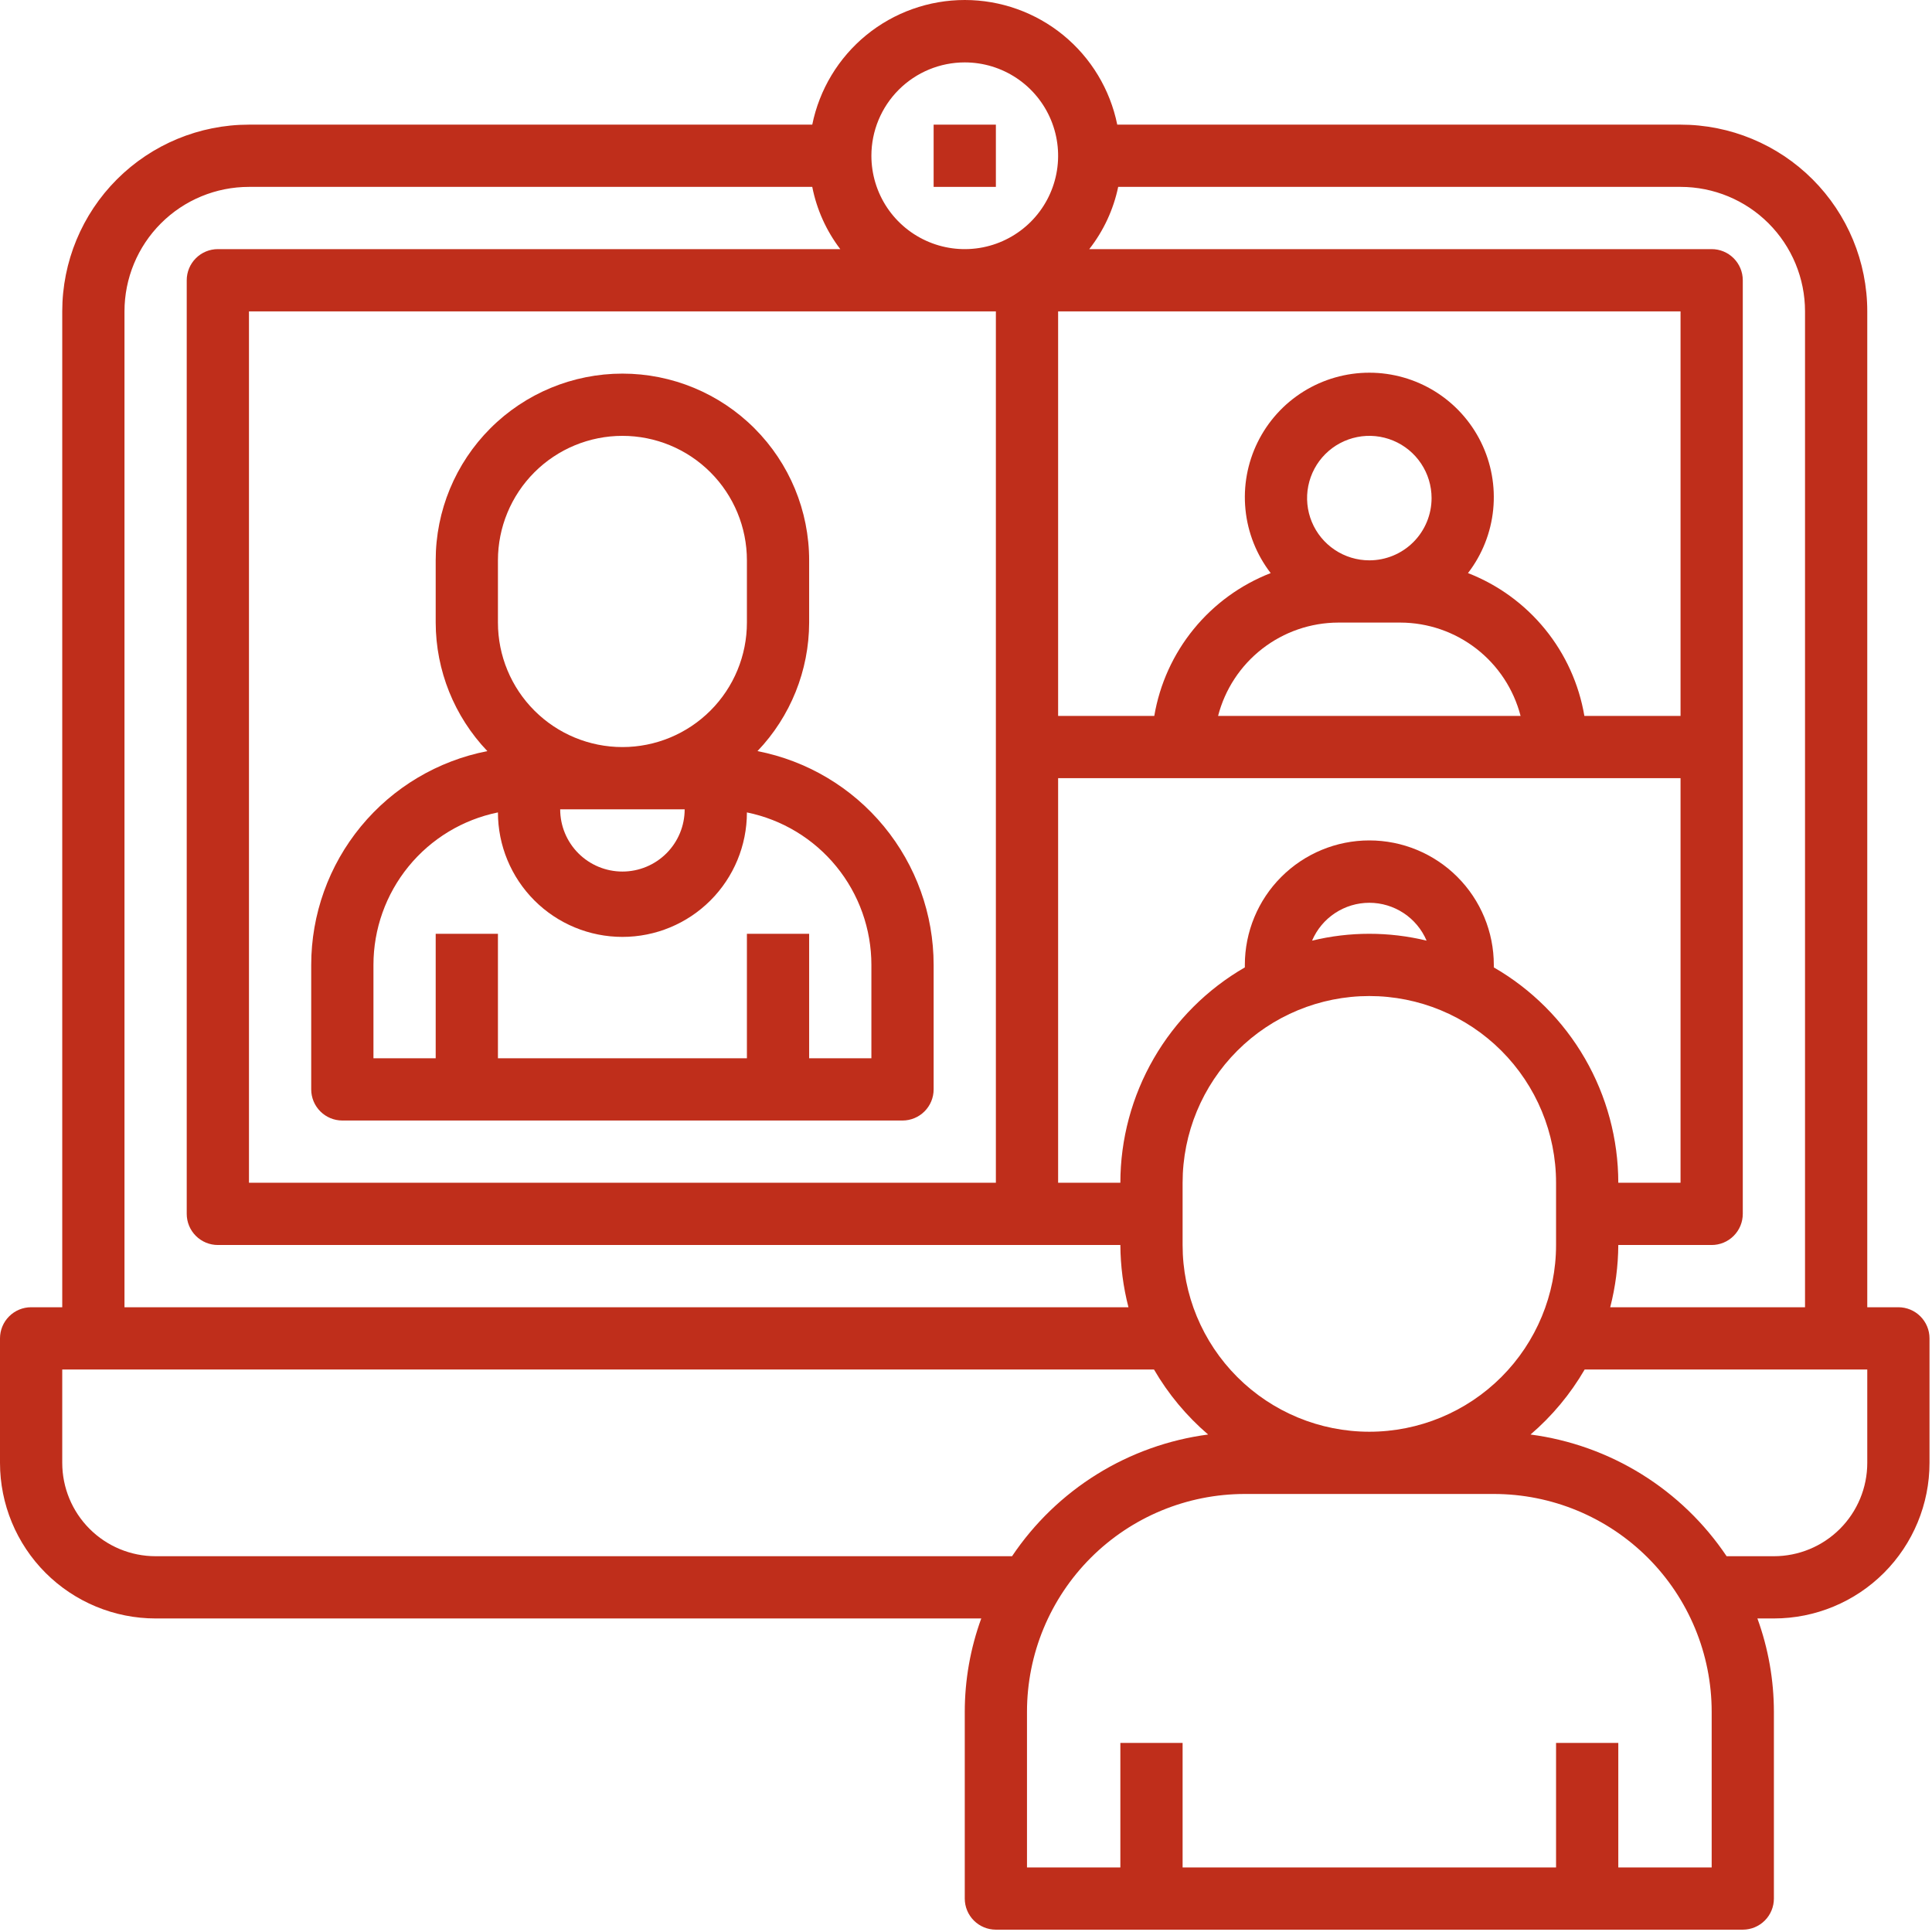 <svg width="97" height="97" viewBox="0 0 97 97" fill="none" xmlns="http://www.w3.org/2000/svg">
<path d="M95.312 65.633H93.75V15.633C93.75 13.146 92.762 10.762 91.004 9.004C89.246 7.246 86.861 6.258 84.375 6.258H56.094C55.735 4.492 54.777 2.904 53.382 1.763C51.986 0.623 50.24 0 48.438 0C46.635 0 44.889 0.623 43.493 1.763C42.098 2.904 41.14 4.492 40.781 6.258H12.5C10.014 6.258 7.629 7.246 5.871 9.004C4.113 10.762 3.125 13.146 3.125 15.633V65.633H1.562C1.148 65.633 0.751 65.797 0.458 66.091C0.165 66.383 0 66.781 0 67.195V73.445C0 75.517 0.823 77.504 2.288 78.97C3.014 79.695 3.875 80.27 4.823 80.663C5.771 81.056 6.787 81.258 7.812 81.258H49.266C48.719 82.76 48.439 84.347 48.438 85.945V95.32C48.438 95.735 48.602 96.132 48.895 96.425C49.188 96.718 49.586 96.883 50 96.883H87.5C87.914 96.883 88.312 96.718 88.605 96.425C88.898 96.132 89.062 95.735 89.062 95.32V85.945C89.061 84.347 88.781 82.76 88.234 81.258H89.062C91.135 81.258 93.122 80.435 94.587 78.97C96.052 77.504 96.875 75.517 96.875 73.445V67.195C96.875 66.781 96.71 66.383 96.417 66.091C96.124 65.797 95.727 65.633 95.312 65.633ZM90.625 15.633V65.633H80.844C81.107 64.612 81.243 63.562 81.25 62.508H85.938C86.352 62.508 86.749 62.343 87.042 62.05C87.335 61.757 87.5 61.36 87.5 60.945V14.07C87.5 13.656 87.335 13.258 87.042 12.966C86.749 12.672 86.352 12.508 85.938 12.508H54.688C55.406 11.592 55.903 10.523 56.141 9.383H84.375C86.033 9.383 87.622 10.041 88.794 11.213C89.966 12.386 90.625 13.975 90.625 15.633ZM68.75 71.883C66.264 71.883 63.879 70.895 62.121 69.137C60.363 67.379 59.375 64.994 59.375 62.508V59.383C59.375 56.896 60.363 54.512 62.121 52.754C63.879 50.996 66.264 50.008 68.75 50.008C71.236 50.008 73.621 50.996 75.379 52.754C77.137 54.512 78.125 56.896 78.125 59.383V62.508C78.125 64.994 77.137 67.379 75.379 69.137C73.621 70.895 71.236 71.883 68.75 71.883ZM56.25 59.383H53.125V39.07H84.375V59.383H81.25C81.248 57.191 80.669 55.038 79.572 53.14C78.475 51.242 76.898 49.666 75 48.57C75 48.57 75 48.57 75 48.445C75 46.788 74.341 45.198 73.169 44.026C71.997 42.854 70.408 42.195 68.75 42.195C67.092 42.195 65.503 42.854 64.331 44.026C63.158 45.198 62.5 46.788 62.5 48.445C62.5 48.445 62.5 48.445 62.5 48.57C60.602 49.666 59.025 51.242 57.928 53.14C56.831 55.038 56.252 57.191 56.25 59.383ZM50 15.633V59.383H12.5V15.633H50ZM84.375 35.945H79.547C79.276 34.347 78.596 32.845 77.571 31.588C76.547 30.331 75.214 29.361 73.703 28.773C74.415 27.848 74.854 26.742 74.969 25.581C75.085 24.419 74.873 23.249 74.357 22.201C73.842 21.154 73.043 20.272 72.052 19.655C71.061 19.039 69.917 18.712 68.75 18.712C67.583 18.712 66.439 19.039 65.448 19.655C64.457 20.272 63.658 21.154 63.143 22.201C62.627 23.249 62.415 24.419 62.531 25.581C62.646 26.742 63.085 27.848 63.797 28.773C62.286 29.361 60.953 30.331 59.929 31.588C58.904 32.845 58.224 34.347 57.953 35.945H53.125V15.633H84.375V35.945ZM68.75 28.133C68.132 28.133 67.528 27.95 67.014 27.606C66.5 27.263 66.099 26.775 65.863 26.204C65.626 25.633 65.564 25.004 65.685 24.398C65.806 23.792 66.103 23.235 66.54 22.798C66.977 22.361 67.534 22.064 68.14 21.943C68.746 21.822 69.375 21.884 69.946 22.121C70.517 22.357 71.005 22.758 71.348 23.272C71.692 23.786 71.875 24.39 71.875 25.008C71.875 25.837 71.546 26.631 70.96 27.218C70.374 27.804 69.579 28.133 68.75 28.133ZM67.188 31.258H70.312C71.695 31.262 73.036 31.725 74.128 32.573C75.219 33.421 75.998 34.607 76.344 35.945H61.156C61.502 34.607 62.281 33.421 63.372 32.573C64.464 31.725 65.805 31.262 67.188 31.258ZM71.625 47.227C69.736 46.768 67.764 46.768 65.875 47.227C66.115 46.663 66.516 46.182 67.027 45.844C67.538 45.507 68.137 45.326 68.75 45.326C69.363 45.326 69.962 45.507 70.473 45.844C70.984 46.182 71.385 46.663 71.625 47.227ZM48.438 3.133C49.365 3.133 50.271 3.408 51.042 3.923C51.813 4.438 52.413 5.17 52.768 6.027C53.123 6.883 53.216 7.826 53.035 8.735C52.854 9.644 52.408 10.479 51.752 11.135C51.096 11.79 50.261 12.237 49.352 12.418C48.443 12.599 47.5 12.506 46.644 12.151C45.787 11.796 45.055 11.195 44.54 10.425C44.025 9.654 43.75 8.747 43.75 7.82C43.75 6.577 44.244 5.385 45.123 4.506C46.002 3.627 47.194 3.133 48.438 3.133ZM6.25 15.633C6.25 13.975 6.908 12.386 8.081 11.213C9.253 10.041 10.842 9.383 12.5 9.383H40.781C41.005 10.518 41.486 11.588 42.188 12.508H10.938C10.523 12.508 10.126 12.672 9.833 12.966C9.54 13.258 9.375 13.656 9.375 14.07V60.945C9.375 61.36 9.54 61.757 9.833 62.05C10.126 62.343 10.523 62.508 10.938 62.508H56.25C56.257 63.562 56.393 64.612 56.656 65.633H6.25V15.633ZM7.812 78.133C6.569 78.133 5.377 77.639 4.498 76.76C3.619 75.881 3.125 74.689 3.125 73.445V68.758H57.938C58.654 69.991 59.574 71.095 60.656 72.023C58.676 72.284 56.773 72.964 55.076 74.017C53.379 75.071 51.925 76.474 50.812 78.133H7.812ZM85.938 93.758H81.25V87.508H78.125V93.758H59.375V87.508H56.25V93.758H51.562V85.945C51.562 83.044 52.715 80.263 54.766 78.211C56.817 76.16 59.599 75.008 62.5 75.008H75C77.901 75.008 80.683 76.16 82.734 78.211C84.785 80.263 85.938 83.044 85.938 85.945V93.758ZM93.75 73.445C93.75 74.689 93.256 75.881 92.377 76.76C91.498 77.639 90.306 78.133 89.062 78.133H86.688C85.575 76.474 84.121 75.071 82.424 74.017C80.727 72.964 78.824 72.284 76.844 72.023C77.927 71.095 78.846 69.991 79.562 68.758H93.75V73.445Z" fill="#BF2E1B"/>
<path d="M50 6.258H46.875V9.383H50V6.258Z" fill="#BF2E1B"/>
<path d="M17.188 56.258H45.312C45.727 56.258 46.124 56.093 46.417 55.8C46.71 55.507 46.875 55.11 46.875 54.695V48.445C46.875 45.908 45.992 43.45 44.379 41.491C42.766 39.533 40.522 38.197 38.031 37.711C39.691 35.972 40.62 33.662 40.625 31.258V28.133C40.625 25.646 39.637 23.262 37.879 21.504C36.121 19.745 33.736 18.758 31.25 18.758C28.764 18.758 26.379 19.745 24.621 21.504C22.863 23.262 21.875 25.646 21.875 28.133V31.258C21.88 33.662 22.809 35.972 24.469 37.711C21.978 38.197 19.734 39.533 18.121 41.491C16.508 43.45 15.625 45.908 15.625 48.445V54.695C15.625 55.11 15.79 55.507 16.083 55.8C16.376 56.093 16.773 56.258 17.188 56.258ZM34.375 40.633C34.375 41.462 34.046 42.257 33.46 42.843C32.874 43.429 32.079 43.758 31.25 43.758C30.421 43.758 29.626 43.429 29.04 42.843C28.454 42.257 28.125 41.462 28.125 40.633H34.375ZM25 28.133C25 26.475 25.659 24.886 26.831 23.713C28.003 22.541 29.592 21.883 31.25 21.883C32.908 21.883 34.497 22.541 35.669 23.713C36.842 24.886 37.5 26.475 37.5 28.133V31.258C37.5 32.915 36.842 34.505 35.669 35.677C34.497 36.849 32.908 37.508 31.25 37.508C29.592 37.508 28.003 36.849 26.831 35.677C25.659 34.505 25 32.915 25 31.258V28.133ZM18.75 48.445C18.75 46.644 19.372 44.898 20.511 43.503C21.649 42.108 23.235 41.149 25 40.789C25 42.447 25.659 44.036 26.831 45.209C28.003 46.381 29.592 47.039 31.25 47.039C32.908 47.039 34.497 46.381 35.669 45.209C36.842 44.036 37.5 42.447 37.5 40.789C39.265 41.149 40.851 42.108 41.989 43.503C43.129 44.898 43.75 46.644 43.75 48.445V53.133H40.625V46.883H37.5V53.133H25V46.883H21.875V53.133H18.75V48.445Z" fill="#BF2E1B"/>
</svg>
